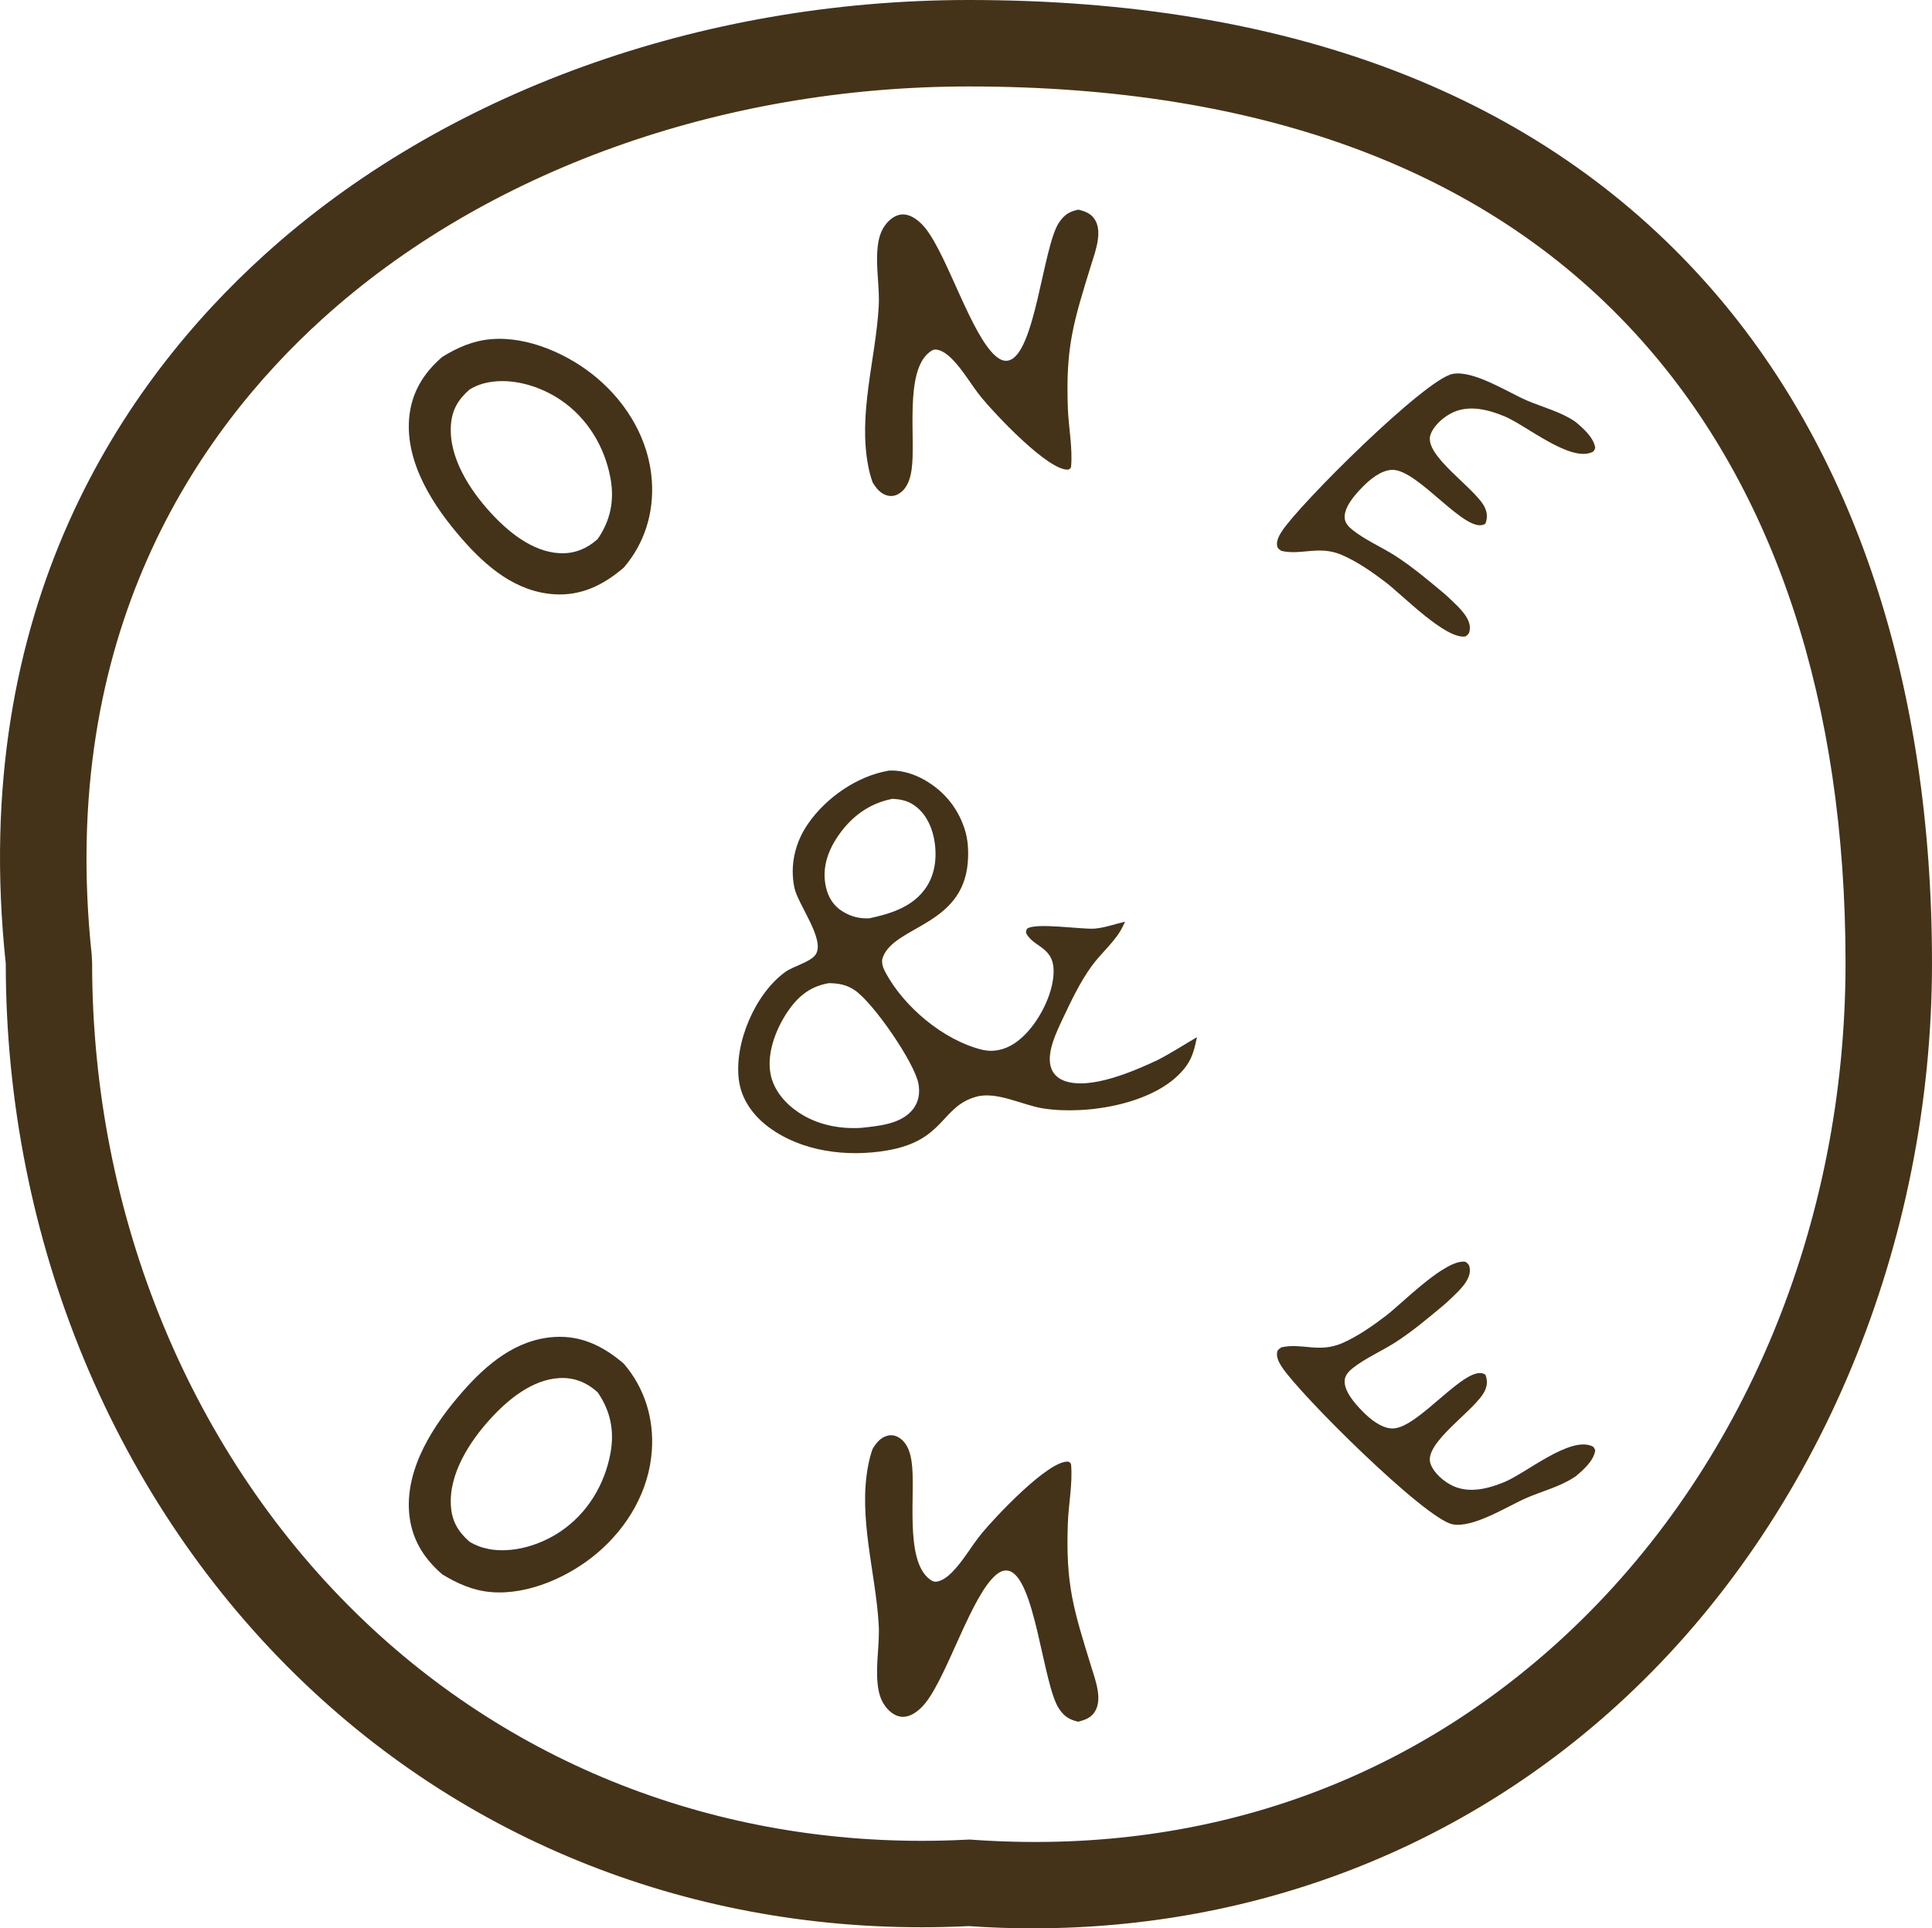 <svg viewBox="0 0 191.27 190.92" xmlns="http://www.w3.org/2000/svg" data-name="Layer 2" id="Layer_2">
  <defs>
    <style>
      .cls-1 {
        fill: #443319;
      }
    </style>
  </defs>
  <g data-name="Layer 1" id="Layer_1-2">
    <g>
      <path d="M43.78,35.34c1.5-.93,3.06-1.61,4.84-1.76,3.68-.31,7.74,1.52,10.5,3.86,3.01,2.55,5.13,6.14,5.41,10.12.23,3.17-.7,6.23-2.78,8.64-1.98,1.7-4.17,2.8-6.84,2.64-3.82-.23-6.75-2.71-9.16-5.47-2.8-3.2-5.59-7.44-5.25-11.89.2-2.53,1.38-4.5,3.27-6.13ZM48.33,37.86c-.65.12-1.28.36-1.85.71-1.12.98-1.74,2.02-1.84,3.53-.22,3.17,1.84,6.36,3.88,8.6,1.74,1.92,4.16,3.92,6.86,4.07,1.46.08,2.7-.43,3.78-1.39,1.28-1.83,1.68-3.83,1.28-6.02-.57-3.13-2.29-5.98-4.95-7.77-2.02-1.36-4.73-2.19-7.16-1.73Z" class="cls-1"></path>
      <path d="M43.78,155.87c1.5.92,3.06,1.61,4.84,1.76,3.68.31,7.74-1.52,10.5-3.86,3.01-2.55,5.13-6.14,5.41-10.12.23-3.17-.7-6.23-2.78-8.64-1.98-1.7-4.17-2.8-6.84-2.64-3.82.23-6.75,2.71-9.16,5.47-2.8,3.2-5.59,7.44-5.25,11.89.2,2.53,1.38,4.5,3.27,6.13ZM48.33,153.35c-.65-.12-1.28-.36-1.85-.71-1.12-.98-1.74-2.02-1.84-3.53-.22-3.17,1.84-6.36,3.88-8.6,1.74-1.92,4.15-3.92,6.86-4.07,1.46-.08,2.7.43,3.78,1.4,1.28,1.83,1.68,3.83,1.28,6.02-.57,3.13-2.29,5.98-4.95,7.77-2.02,1.36-4.73,2.19-7.16,1.73Z" class="cls-1"></path>
      <path d="M87.91,76.3c1.09-.08,2.24.22,3.22.71,2.09,1.05,3.62,2.79,4.35,5.01.37,1.11.42,2.23.33,3.39-.52,6.25-7.25,6.26-8.41,9.37-.19.5.03,1.07.27,1.51,1.84,3.41,5.69,6.65,9.47,7.62,1.15.3,2.29.05,3.28-.6,1.87-1.22,3.44-3.97,3.8-6.15.57-3.43-1.72-3.19-2.58-4.68-.12-.21-.04-.3.02-.51.77-.67,5.43.07,6.71-.03.97-.08,2.05-.46,3.01-.69-.03.07-.06.13-.09.2-.05.1-.1.2-.14.29-.67,1.4-2.1,2.58-3.03,3.85-1.17,1.59-2.07,3.5-2.91,5.28-.63,1.34-1.71,3.51-1.1,4.99.24.57.71.95,1.28,1.16,2.58.92,6.92-.99,9.22-2.07,1.33-.68,2.6-1.51,3.89-2.26-.21,1-.42,1.95-1.02,2.8-2.7,3.82-9.91,4.94-14.22,4.25-2.03-.32-4.57-1.71-6.59-1.16-3.54.96-3.11,4.36-8.88,5.33-3.91.66-8.36.13-11.63-2.27-1.56-1.14-2.76-2.76-3.01-4.71-.48-3.65,1.61-8.55,4.6-10.7.8-.58,2.52-.98,3.01-1.74.95-1.46-1.76-4.94-2.11-6.58-.47-2.24.06-4.5,1.36-6.37,1.78-2.57,4.84-4.69,7.92-5.23ZM82.06,97.34c-1.72.29-2.92,1.18-3.93,2.6-1.23,1.72-2.25,4.24-1.85,6.37.3,1.61,1.45,2.94,2.78,3.83,1.83,1.22,4,1.65,6.17,1.53,1.75-.19,4.02-.36,5.18-1.88.55-.72.68-1.6.52-2.48-.39-2.11-4.45-7.99-6.28-9.25-.83-.57-1.59-.7-2.59-.72ZM88.3,79.1c-2.32.47-4.07,1.8-5.38,3.74-1.01,1.5-1.56,3.19-1.15,4.99.23,1.03.77,1.89,1.68,2.43.88.52,1.6.69,2.61.66,2.12-.45,4.32-1.13,5.61-3.03.99-1.45,1.13-3.32.77-5-.27-1.27-.91-2.49-2.02-3.22-.65-.43-1.37-.55-2.14-.58Z" class="cls-1"></path>
      <path d="M106.79,20.76c.56.15,1.06.31,1.45.77,1.01,1.21.23,3.27-.18,4.58-1.78,5.77-2.57,8.17-2.34,14.32.07,1.88.48,3.89.32,5.75-.02.2-.09.19-.24.31-1.93.25-7.35-5.56-8.61-7.1-1.02-1.24-1.83-2.74-2.96-3.87-.4-.4-.95-.84-1.54-.91-.26-.03-.46.1-.66.25-2.53,1.92-1.34,8.69-1.78,11.63-.13.89-.4,1.81-1.18,2.34-.35.24-.76.34-1.18.24-.7-.16-1.14-.72-1.5-1.31-.18-.51-.32-1.02-.42-1.54-1.04-5.21.71-10.61,1.02-15.82.12-1.98-.32-3.97-.1-5.94.08-.75.26-1.5.71-2.12.37-.53.94-1.02,1.61-1.1.97-.11,1.89.7,2.44,1.4,2.2,2.8,4.55,10.7,7.01,12.69.33.26.72.46,1.15.37,2.67-.53,3.43-11.27,5.03-13.66.52-.78,1.04-1.11,1.95-1.29Z" class="cls-1"></path>
      <path d="M106.79,170.45c.56-.15,1.06-.31,1.45-.77,1.01-1.21.23-3.27-.18-4.58-1.78-5.77-2.57-8.17-2.34-14.32.07-1.88.48-3.89.32-5.75-.02-.2-.09-.19-.24-.31-1.93-.25-7.35,5.56-8.61,7.1-1.02,1.24-1.83,2.74-2.96,3.87-.4.4-.95.84-1.54.91-.26.03-.46-.1-.66-.25-2.53-1.92-1.34-8.69-1.78-11.63-.13-.89-.4-1.81-1.18-2.34-.35-.24-.76-.34-1.18-.24-.7.16-1.14.72-1.5,1.31-.18.51-.32,1.02-.42,1.54-1.04,5.21.71,10.61,1.02,15.82.12,1.97-.32,3.97-.1,5.94.08.75.26,1.5.71,2.12.37.53.94,1.02,1.61,1.1.97.11,1.89-.7,2.44-1.4,2.2-2.8,4.55-10.7,7.01-12.69.33-.26.72-.46,1.15-.37,2.67.53,3.43,11.27,5.03,13.66.52.78,1.04,1.11,1.95,1.3Z" class="cls-1"></path>
      <path d="M155.95,41.75c.77.63,1.85,1.58,1.98,2.61-.1.2-.1.32-.32.41-2.19.99-6.54-2.67-8.66-3.55-1.58-.65-3.42-1.14-5.06-.41-.9.4-1.94,1.28-2.27,2.23-.72,2.06,4.51,5.32,5.38,7.21.25.54.27,1.03.06,1.59-1.8,1.29-6.62-5.37-9.22-5.32-1.1.02-2.24.96-2.97,1.72-.72.73-1.87,2.02-1.74,3.11.06.46.41.83.75,1.1,1.22.98,2.82,1.68,4.16,2.52,1.71,1.09,3.25,2.39,4.8,3.68.3.25.58.51.86.78.71.68,1.95,1.79,1.81,2.91-.05.38-.13.44-.41.67-1.95.35-6.24-4.08-7.89-5.34-1.32-1.01-2.83-2.06-4.35-2.72-2.3-.99-3.99.06-6.01-.41-.16-.13-.32-.19-.39-.4-.15-.51.15-1.08.42-1.5,1.71-2.68,14.19-15.09,16.93-15.62,2.06-.39,5.44,1.8,7.33,2.62,1.61.69,3.34,1.11,4.8,2.1Z" class="cls-1"></path>
      <path d="M155.95,146.2c.77-.63,1.85-1.58,1.98-2.61-.1-.2-.1-.31-.32-.41-2.19-.99-6.54,2.67-8.66,3.55-1.58.65-3.42,1.14-5.06.41-.9-.4-1.94-1.28-2.27-2.23-.72-2.06,4.51-5.32,5.38-7.21.25-.54.27-1.03.06-1.59-1.8-1.29-6.62,5.37-9.22,5.32-1.1-.02-2.24-.96-2.97-1.72-.72-.73-1.87-2.02-1.74-3.11.06-.46.41-.83.75-1.11,1.22-.98,2.82-1.68,4.16-2.52,1.71-1.09,3.25-2.39,4.8-3.68.3-.25.58-.51.86-.78.71-.68,1.95-1.79,1.81-2.91-.05-.38-.13-.44-.41-.67-1.95-.35-6.24,4.08-7.89,5.34-1.32,1.01-2.83,2.06-4.35,2.72-2.3.99-3.99-.06-6.01.41-.16.13-.32.19-.39.4-.15.51.15,1.08.42,1.5,1.71,2.68,14.19,15.09,16.93,15.62,2.06.39,5.44-1.8,7.33-2.62,1.61-.69,3.34-1.11,4.8-2.1Z" class="cls-1"></path>
      <path d="M102.25,190.92c-2.1,0-4.22-.07-6.34-.22-24.84,1.22-48.17-7.29-65.7-23.98C11.38,148.81.58,122.82.57,95.4-3.19,59.99,12.41,37.7,26.17,25.24,43.86,9.2,69.29,0,95.92,0c31.85,0,56.39,9.41,72.96,27.97,14.65,16.41,22.39,39.71,22.39,67.38s-11.06,54.72-30.35,72.72c-15.91,14.86-36.55,22.85-58.67,22.85ZM95.99,182.13l.44.03c22.46,1.55,42.73-5.49,58.65-20.34,17.56-16.39,27.63-40.62,27.63-66.47s-6.99-46.87-20.22-61.68c-14.87-16.66-37.27-25.11-66.57-25.11-24.53,0-47.86,8.39-64.01,23.02-12.29,11.14-26.22,31.1-22.83,62.97l.04.8c0,25.1,9.83,48.86,26.98,65.18,15.83,15.06,36.93,22.74,59.44,21.62l.45-.02Z" class="cls-1"></path>
    </g>
  </g>
</svg>